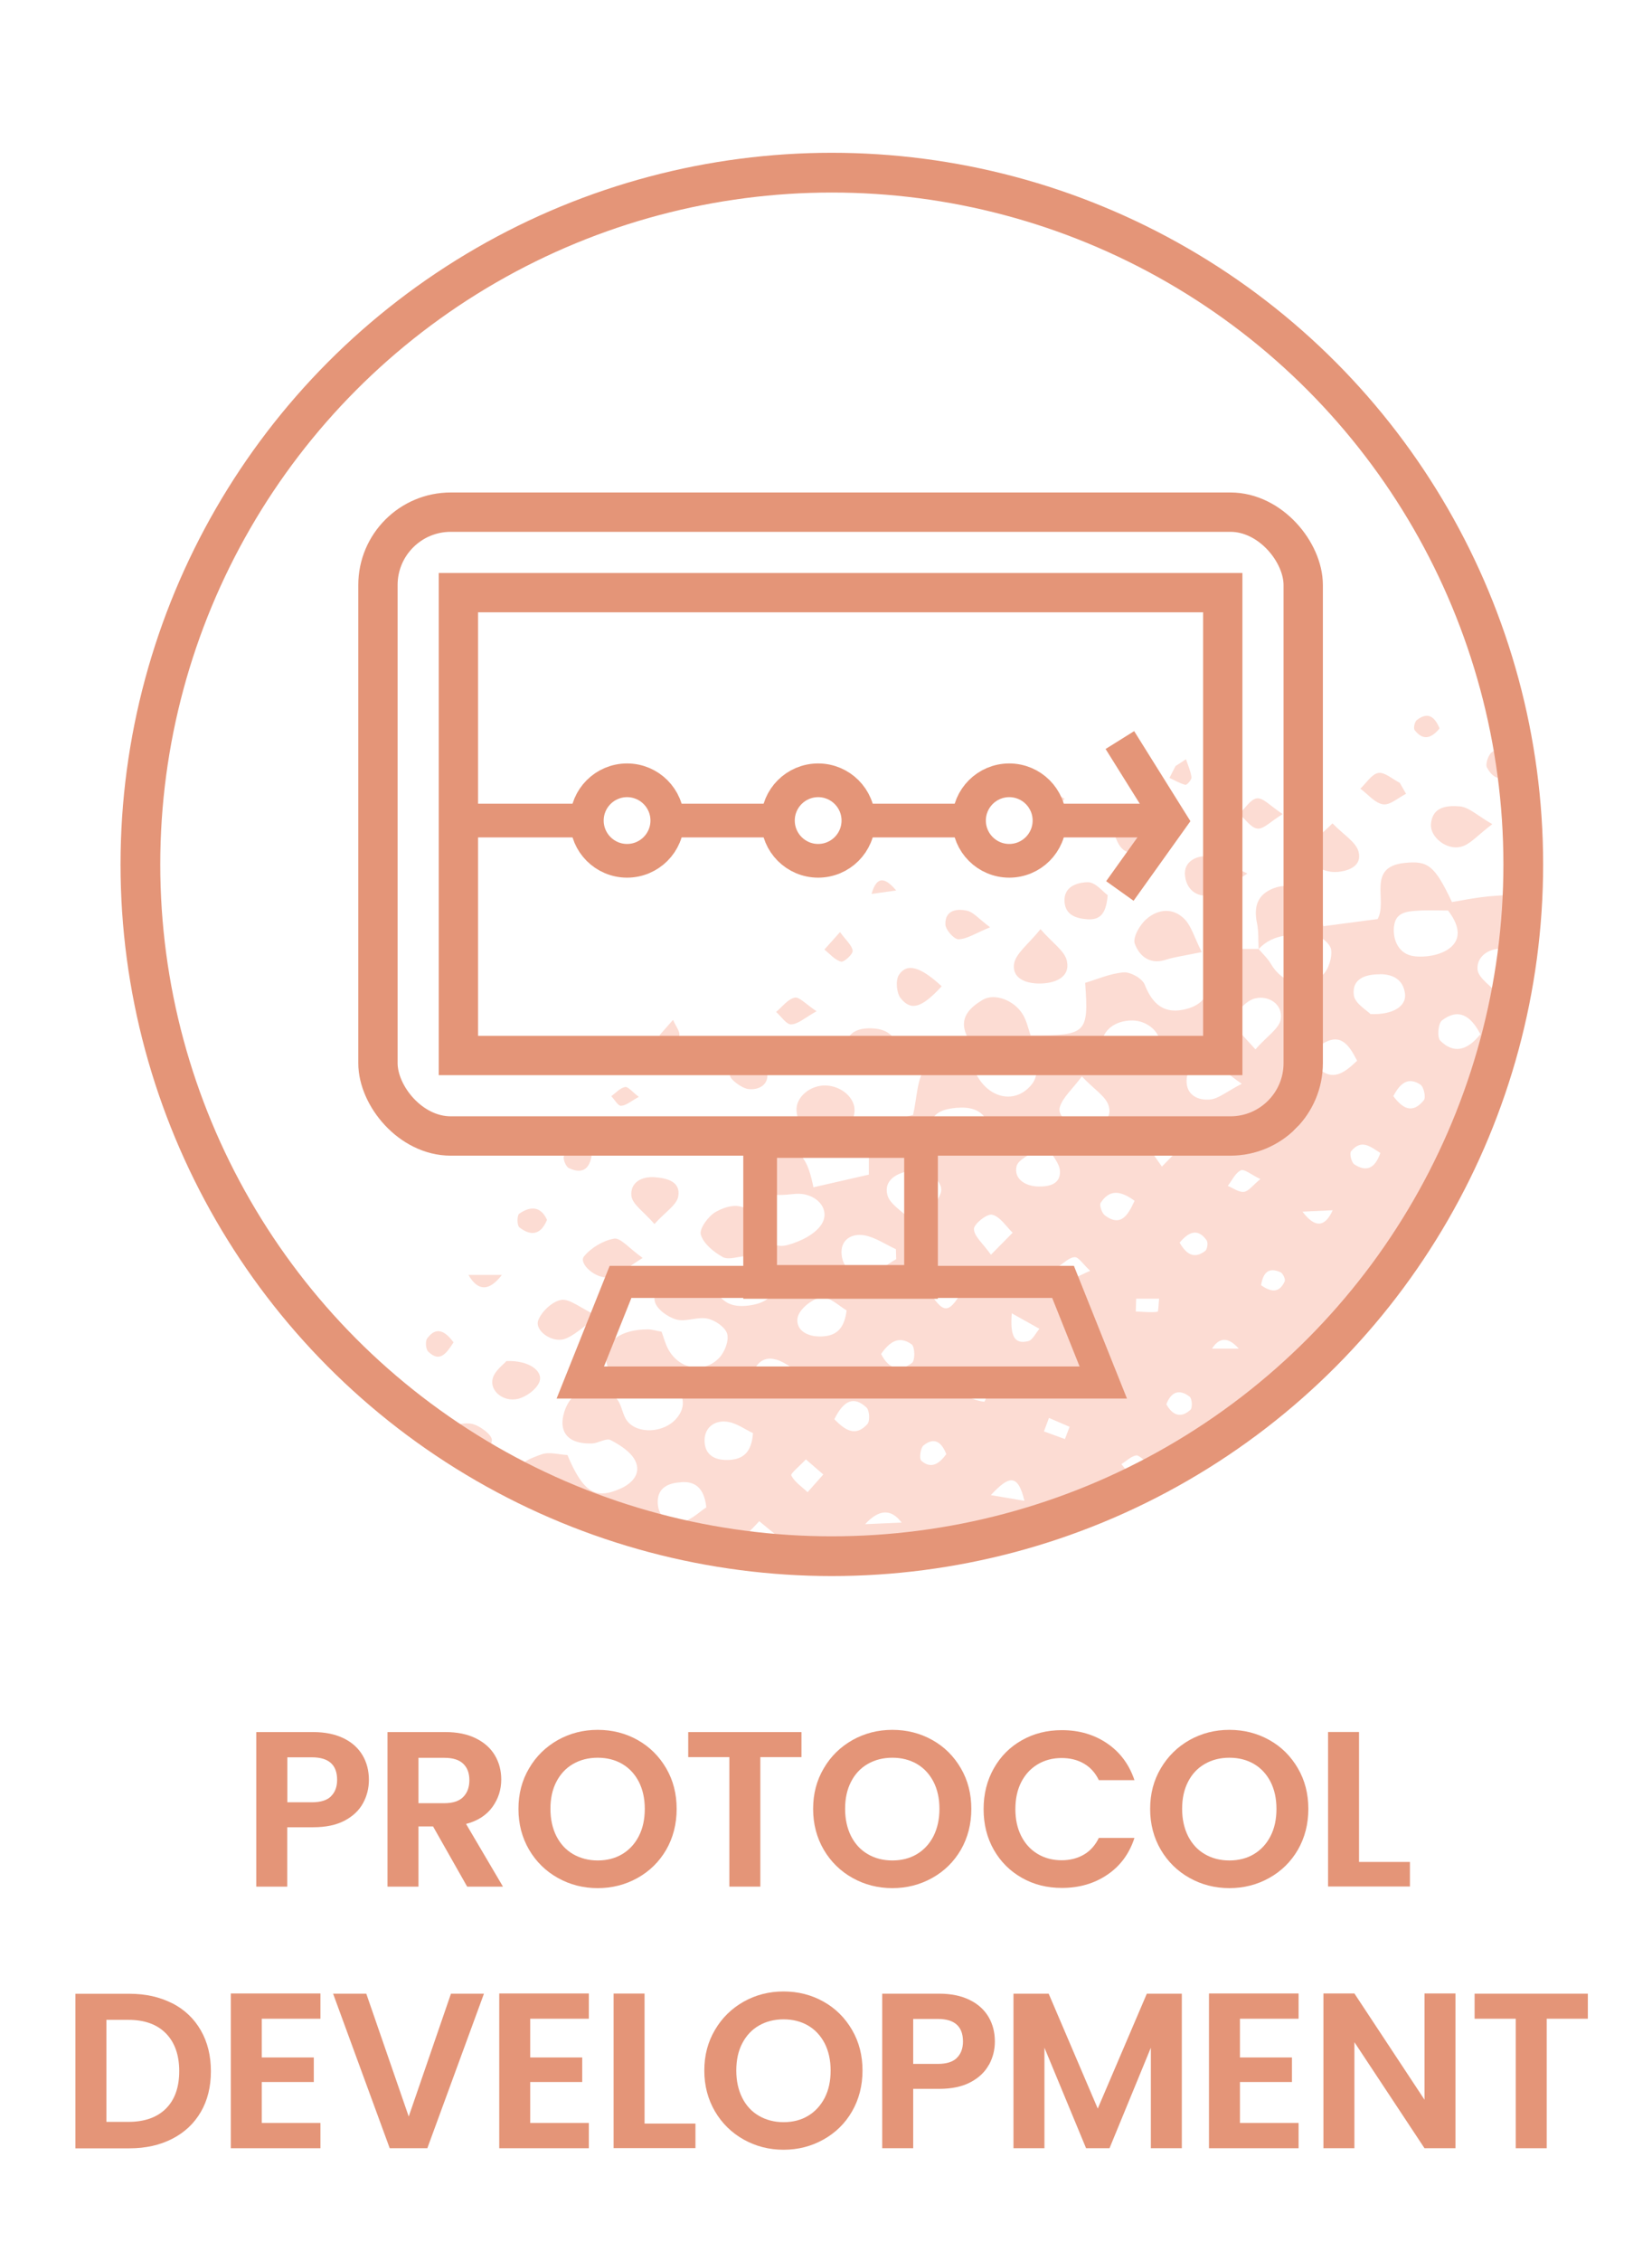 <?xml version="1.0" encoding="UTF-8"?><svg id="a" xmlns="http://www.w3.org/2000/svg" width="57.95mm" height="79.28mm" xmlns:xlink="http://www.w3.org/1999/xlink" viewBox="0 0 164.26 224.72"><defs><clipPath id="b"><circle cx="81.55" cy="85.93" r="68.75" fill="none" stroke-width="0"/></clipPath></defs><path d="m36.1,179.2c-.39.72-1,1.3-1.83,1.74-.83.44-1.87.66-3.14.66h-2.57v5.9h-3.08v-15.36h5.65c1.19,0,2.2.21,3.04.62.84.41,1.46.98,1.88,1.69s.63,1.53.63,2.44c0,.82-.19,1.59-.58,2.31Zm-3.2-.67c.41-.39.62-.94.62-1.64,0-1.5-.84-2.24-2.51-2.24h-2.44v4.47h2.44c.85,0,1.48-.19,1.89-.58Z" fill="#e49578" stroke-width="0"/><path d="m46.45,187.5l-3.39-5.98h-1.45v5.98h-3.08v-15.36h5.76c1.19,0,2.2.21,3.04.63s1.46.98,1.88,1.69c.42.71.63,1.51.63,2.39,0,1.01-.29,1.92-.88,2.74-.59.81-1.46,1.38-2.62,1.68l3.67,6.23h-3.56Zm-4.84-8.29h2.57c.84,0,1.46-.2,1.87-.61s.62-.96.62-1.68-.21-1.25-.62-1.64c-.41-.39-1.03-.58-1.87-.58h-2.57v4.51Z" fill="#e49578" stroke-width="0"/><path d="m55.47,186.64c-1.2-.67-2.16-1.61-2.86-2.8-.7-1.2-1.06-2.55-1.06-4.06s.35-2.84,1.06-4.04c.7-1.2,1.66-2.13,2.86-2.81,1.2-.67,2.52-1.01,3.96-1.01s2.78.34,3.97,1.01c1.19.67,2.14,1.61,2.84,2.81.7,1.2,1.04,2.54,1.04,4.04s-.35,2.86-1.04,4.06c-.7,1.2-1.65,2.13-2.85,2.8-1.2.67-2.52,1.01-3.96,1.01s-2.76-.34-3.96-1.01Zm6.4-2.37c.7-.42,1.25-1.01,1.65-1.79.4-.78.59-1.68.59-2.71s-.2-1.92-.59-2.69c-.4-.77-.95-1.36-1.65-1.77-.7-.41-1.52-.62-2.44-.62s-1.74.21-2.45.62c-.71.41-1.26,1-1.66,1.77-.4.77-.59,1.67-.59,2.69s.2,1.93.59,2.71c.4.78.95,1.38,1.66,1.79s1.53.63,2.45.63,1.74-.21,2.44-.63Z" fill="#e49578" stroke-width="0"/><path d="m79.69,172.14v2.49h-4.09v12.87h-3.08v-12.87h-4.09v-2.49h11.26Z" fill="#e49578" stroke-width="0"/><path d="m84.77,186.64c-1.2-.67-2.16-1.61-2.86-2.8-.7-1.2-1.06-2.55-1.06-4.06s.35-2.84,1.06-4.04c.7-1.2,1.66-2.13,2.86-2.81,1.2-.67,2.52-1.01,3.96-1.01s2.78.34,3.97,1.01c1.2.67,2.14,1.61,2.84,2.81.7,1.2,1.04,2.54,1.04,4.04s-.35,2.86-1.04,4.06c-.7,1.2-1.65,2.13-2.85,2.8-1.2.67-2.52,1.01-3.96,1.01s-2.76-.34-3.96-1.01Zm6.4-2.37c.7-.42,1.25-1.01,1.65-1.79.39-.78.59-1.68.59-2.71s-.2-1.92-.59-2.69c-.4-.77-.95-1.36-1.65-1.77-.71-.41-1.52-.62-2.44-.62s-1.74.21-2.45.62c-.71.41-1.27,1-1.66,1.77-.4.77-.59,1.67-.59,2.69s.2,1.93.59,2.71c.4.78.95,1.38,1.66,1.79.71.42,1.53.63,2.45.63s1.74-.21,2.44-.63Z" fill="#e49578" stroke-width="0"/><path d="m98.82,175.74c.68-1.2,1.61-2.13,2.79-2.79,1.18-.67,2.5-1,3.97-1,1.72,0,3.22.44,4.51,1.32,1.29.88,2.19,2.1,2.71,3.65h-3.54c-.35-.73-.85-1.28-1.49-1.65-.64-.37-1.38-.55-2.21-.55-.89,0-1.69.21-2.39.63-.7.42-1.24,1.01-1.63,1.77-.39.76-.58,1.66-.58,2.68s.19,1.9.58,2.67c.39.77.93,1.36,1.63,1.78.7.42,1.49.63,2.39.63.84,0,1.57-.19,2.21-.56s1.13-.93,1.49-1.66h3.54c-.51,1.57-1.41,2.79-2.7,3.66-1.28.87-2.79,1.31-4.52,1.31-1.47,0-2.79-.33-3.97-1s-2.11-1.59-2.79-2.78c-.68-1.19-1.02-2.54-1.02-4.05s.34-2.86,1.02-4.06Z" fill="#e49578" stroke-width="0"/><path d="m118.28,186.64c-1.2-.67-2.16-1.61-2.86-2.8s-1.06-2.55-1.06-4.06.35-2.84,1.06-4.04,1.66-2.13,2.86-2.81c1.2-.67,2.52-1.01,3.96-1.01s2.78.34,3.97,1.01c1.2.67,2.14,1.61,2.84,2.81.7,1.2,1.04,2.54,1.04,4.04s-.35,2.86-1.04,4.06c-.7,1.2-1.65,2.13-2.85,2.8-1.2.67-2.52,1.01-3.96,1.01s-2.76-.34-3.96-1.01Zm6.4-2.37c.7-.42,1.25-1.01,1.65-1.79.4-.78.59-1.68.59-2.71s-.2-1.92-.59-2.69c-.4-.77-.95-1.36-1.65-1.77-.7-.41-1.52-.62-2.44-.62s-1.74.21-2.45.62c-.71.41-1.27,1-1.66,1.77-.4.77-.59,1.67-.59,2.69s.2,1.93.59,2.71c.4.78.95,1.38,1.66,1.79.71.42,1.53.63,2.45.63s1.74-.21,2.44-.63Z" fill="#e49578" stroke-width="0"/><path d="m135.13,185.05h5.06v2.44h-8.14v-15.36h3.08v12.91Z" fill="#e49578" stroke-width="0"/><path d="m17.13,199.09c1.22.63,2.17,1.53,2.84,2.7s1,2.52,1,4.06-.33,2.89-1,4.04-1.61,2.04-2.84,2.67c-1.22.63-2.64.95-4.26.95h-5.37v-15.36h5.37c1.61,0,3.03.32,4.26.95Zm-.63,10.47c.88-.88,1.32-2.12,1.32-3.72s-.44-2.85-1.32-3.75c-.88-.9-2.13-1.35-3.74-1.35h-2.18v10.14h2.18c1.61,0,2.86-.44,3.74-1.32Z" fill="#e49578" stroke-width="0"/><path d="m26.03,200.63v3.85h5.17v2.44h-5.17v4.07h5.83v2.51h-8.91v-15.38h8.91v2.51h-5.83Z" fill="#e49578" stroke-width="0"/><path d="m48.12,198.14l-5.63,15.36h-3.74l-5.63-15.36h3.3l4.22,12.21,4.2-12.21h3.28Z" fill="#e49578" stroke-width="0"/><path d="m52.72,200.63v3.85h5.17v2.44h-5.17v4.07h5.83v2.51h-8.91v-15.38h8.91v2.51h-5.83Z" fill="#e49578" stroke-width="0"/><path d="m64.09,211.05h5.06v2.44h-8.14v-15.36h3.08v12.91Z" fill="#e49578" stroke-width="0"/><path d="m73.95,212.64c-1.2-.67-2.16-1.61-2.86-2.8-.7-1.2-1.06-2.55-1.06-4.06s.35-2.84,1.06-4.04c.7-1.2,1.66-2.13,2.86-2.81,1.2-.67,2.52-1.01,3.96-1.01s2.78.34,3.97,1.01c1.2.67,2.14,1.61,2.84,2.81s1.04,2.54,1.04,4.04-.35,2.86-1.04,4.06-1.65,2.13-2.85,2.8c-1.2.67-2.52,1.01-3.96,1.01s-2.76-.34-3.96-1.01Zm6.4-2.36c.7-.42,1.25-1.02,1.65-1.79.4-.78.59-1.68.59-2.71s-.2-1.93-.59-2.7c-.4-.77-.95-1.36-1.65-1.77-.7-.41-1.52-.62-2.44-.62s-1.74.21-2.45.62c-.71.41-1.26,1-1.66,1.77s-.59,1.67-.59,2.7.2,1.93.59,2.71.95,1.38,1.66,1.79,1.53.63,2.45.63,1.74-.21,2.44-.63Z" fill="#e49578" stroke-width="0"/><path d="m98.33,205.2c-.39.72-1,1.3-1.83,1.74-.83.44-1.87.66-3.13.66h-2.57v5.9h-3.08v-15.36h5.65c1.19,0,2.2.21,3.04.62.84.41,1.46.98,1.88,1.69s.63,1.53.63,2.44c0,.82-.19,1.59-.58,2.31Zm-3.2-.67c.41-.39.62-.94.62-1.64,0-1.5-.84-2.24-2.51-2.24h-2.44v4.47h2.44c.85,0,1.48-.19,1.89-.58Z" fill="#e49578" stroke-width="0"/><path d="m117.51,198.14v15.36h-3.08v-9.99l-4.11,9.99h-2.33l-4.14-9.99v9.99h-3.08v-15.36h3.5l4.88,11.42,4.88-11.42h3.48Z" fill="#e49578" stroke-width="0"/><path d="m123.29,200.63v3.85h5.17v2.44h-5.17v4.07h5.83v2.51h-8.91v-15.38h8.91v2.51h-5.83Z" fill="#e49578" stroke-width="0"/><path d="m144.72,213.5h-3.08l-6.97-10.54v10.54h-3.08v-15.38h3.08l6.97,10.56v-10.56h3.08v15.38Z" fill="#e49578" stroke-width="0"/><path d="m157.88,198.14v2.49h-4.09v12.87h-3.08v-12.87h-4.09v-2.49h11.26Z" fill="#e49578" stroke-width="0"/><g clip-path="url(#b)"><path d="m55.94,162.32c-.14-.23-.28-.48-.4-.76,1.08-1.72,2.27-2.94,4.21-2.01.71.34,1.67,1.31,1.59,1.87-.04.28-.16.6-.33.9h17.08c.24-.25.5-.47.79-.55.24-.07.58.2,1.06.55h31.1c-.33-.15-.65-.36-.97-.53.25-.38.46-1.04.77-1.09.49-.08,1.03.26,1.56.42.2.34.41.68.61,1.02-.18.05-.37.12-.56.18h18.09c.13-.24.28-.45.48-.52.33-.12.84.2,1.59.52h21.09v-13.99c-.39.36-.69.64-1.03.72-.28.07-.72-.51-1.08-.8.39-.41.73-.94,1.21-1.17.17-.08.48.13.9.39v-14.34c-.42-.2-.67-.7-.72-1.47.24-.19.48-.35.72-.45v-23.88c-1.02.79-1.94.3-2.94-.8.8-1.9,1.75-1.88,2.94-1.16v-12.46c-.97-.01-1.9-.42-2.47-1.52-.41-.78-.72-1.6-1.1-2.46-1.05.08-1.96.12-2.85.24-1,.13-1.99.32-2.91.48-1.73-3.66-2.39-4.12-4.69-3.89-3.85.39-1.67,3.72-2.7,5.58-1.76.23-3.51.46-5.39.71-.27-.95-.33-1.61-.63-2.16-.84-1.55-2.68-2.23-4.3-1.62s-2.02,1.82-1.68,3.46c.18.83.12,1.72.17,2.58h-4.63c-.23.89-.46,1.27-.4,1.62.3,1.96.19,3.72-2.13,4.34-2.16.58-3.37-.39-4.17-2.41-.24-.62-1.4-1.27-2.09-1.22-1.33.1-2.62.68-3.83,1.04.36,5.04.14,5.23-5.42,5.23-.24-.67-.39-1.44-.77-2.07-.84-1.42-2.81-2.18-4-1.47-1.12.67-2.23,1.61-1.75,3.14.56,1.75,2.01,1.74,3.52,1.46.51-.09,1.11-.3,1.53-.12.75.32,1.72.75,1.98,1.39.28.68.11,1.86-.34,2.45-1.48,1.96-4.02,1.63-5.38-.58-.39-.63-.73-1.28-1.25-2.2-1.45.37-3.31.29-3.97,1.14-.89,1.15-.86,3.02-1.26,4.75-1.36.38-2.82.79-4.4,1.23v4.71c-1.76.4-3.55.81-5.51,1.26-.48-2.38-1.14-4.04-3.47-4.01-1.8.02-2.93.84-3.3,2.59.97,2.41,2.82,2.29,4.89,2.08,2.09-.21,3.63,1.47,2.71,2.98-.63,1.03-2.15,1.76-3.41,2.1-1.01.27-2.11-.09-2.65-1.59-.85-2.33-2.38-2.86-4.46-1.72-.74.41-1.67,1.67-1.51,2.26.25.9,1.28,1.74,2.18,2.24.57.31,1.52-.04,2.29-.1,1.68-.12,2.9.57,2.99,2.29.1,1.76-1.17,2.45-2.77,2.64-1.59.19-2.65-.28-3.4-1.88-1.05-2.23-3.07-2.66-4.92-1.08-.63.54-1.14,1.85-.93,2.59.21.75,1.29,1.52,2.14,1.75.95.26,2.1-.3,3.08-.09.76.16,1.76.84,1.96,1.5.2.67-.23,1.8-.76,2.37-1.55,1.66-4.04,1.17-5.12-.87-.29-.55-.44-1.17-.64-1.7-.59-.1-.96-.23-1.34-.23-2.67,0-4.3,1.16-4.18,2.93.11,1.73,1.4,2.35,4.16,2.16.82-.06,1.87-.06,2.45.39,1.13.88,1.44,2.19.36,3.41-1.26,1.42-3.84,1.54-4.87.21-.46-.59-.51-1.49-.96-2.1-1.2-1.63-2.94-1.05-4.22-.4-.74.38-1.31,1.89-1.25,2.84.11,1.55,1.53,1.94,2.92,1.9.63-.02,1.42-.56,1.86-.34.94.49,2.01,1.17,2.45,2.05.6,1.21-.2,2.2-1.43,2.76-2.52,1.14-3.74.41-5.31-3.32-.81-.04-1.8-.34-2.57-.07-1.28.46-2.9,1-2.53,2.9.34,1.74,1.64,2.16,3.26,1.89.38-.06.78-.02,1.17-.08,1.47-.23,2.5.13,2.98,1.73.5,1.68-.62,2.48-1.68,3.1-.93.55-2.12.64-3.24.94.1.74.08,1.28.25,1.75.73,2.02.23,3.08-2.03,3.63-1.96.48-2.47.72-2.46,1.9h6.4l-.03.02Zm15.25-.98c-.83-.96-1.72-1.55-1.73-2.15,0-.49,1.04-1.41,1.61-1.4.63,0,1.24.86,1.86,1.34-.48.61-.96,1.22-1.73,2.21h0Zm4.54-6.87c-.58-.53-1.3-.97-1.64-1.62-.11-.22.78-.95,1.4-1.67.75.62,1.28,1.05,1.81,1.49-.52.6-1.04,1.2-1.57,1.81h0Zm4.57-6.17c-.57-.54-1.28-1-1.62-1.66-.1-.19.82-.93,1.45-1.6.71.62,1.22,1.06,1.73,1.5-.52.58-1.04,1.17-1.55,1.75h0Zm2.99,9.44c-.3.08-1.07-.63-1.17-1.09-.07-.32.63-.81,1.16-1.42.62.54,1.04.91,1.46,1.27-.47.44-.89,1.09-1.44,1.24h-.01Zm-.33-16.69c.91-1.85,1.92-2.35,3.19-1.17.31.28.37,1.36.09,1.66-1.19,1.3-2.22.59-3.28-.49Zm3.06,10.43c1.38-1.5,2.59-1.55,3.63-.16-1.12.05-1.99.09-3.63.16Zm1.59-16.92c.8-1.14,1.74-1.9,3.05-.94.31.23.34,1.58.03,1.82-1.18.92-2.29.68-3.08-.87h0Zm2.46,26.32c-.2-.2-.28-.81-.13-1,.87-1.03,1.71-.65,2.7.32-.8,1.26-1.6,1.65-2.57.68Zm1.53-15.72c-.22-.19-.08-1.27.23-1.51,1.09-.88,1.81-.3,2.26.87-.7.95-1.5,1.52-2.49.65h0Zm.48-17.29c1.15-1.16,2.37-.92,3.97-.23-1.74,3.14-2.18,3.14-3.97.23Zm4.87,26.72c-.87,1.01-1.7,1.06-2.84-.95,1.28-.09,2.1-.14,3.03-.21-.11.72-.06,1.02-.18,1.16h-.01Zm.89-15.28c-.7-.08-1.38-.4-2.06-.64.11-.43.21-.85.32-1.28.77.14,1.53.27,2.3.41-.19.53-.43,1.53-.55,1.51h-.01Zm.68,9.28c1.74-1.86,2.67-2.25,3.34.57-1.16-.2-2-.34-3.34-.57Zm2.08-18.07c1.23.69,1.99,1.11,2.75,1.54-.37.43-.67,1.12-1.12,1.23-1.39.34-1.8-.52-1.63-2.76h0Zm3.71,28.26c-.74-.1-1.46-.32-2.18-.51.11-.44.23-.87.34-1.31.73.18,1.47.36,2.2.54-.12.45-.29,1.3-.35,1.29h0Zm1.58-15.76c-.7-.25-1.39-.51-2.09-.76.17-.45.33-.89.5-1.34.68.29,1.36.59,2.05.88-.15.41-.3.81-.46,1.22h0Zm-.68-17.13c.54-.34,1.08-.91,1.64-.95.39-.03.82.69,1.55,1.36-.99.41-1.62.86-2.24.85-.32,0-.63-.82-.95-1.26Zm2.78,26.87c-.39-.03-.86-.71-1.04-1.2-.08-.2.49-.65,1.49-1.89.38.96.84,1.56.77,2.09-.06.41-.81,1.03-1.21,1h0Zm2.73-16.97c-.2.51-.71.89-1.24,1.48-.46-.53-.77-.88-1.07-1.24.5-.42,1-.84,1.51-1.27.29.35.89.82.81,1.03h-.01Zm-.85-14.99c-.3-.22-.58-1-.43-1.25.86-1.35,1.95-1.25,3.37-.21-.72,1.61-1.45,2.56-2.94,1.46Zm2.76,25.84c-.37,0-.75-.72-1.13-1.12.48-.31.93-.76,1.45-.87.3-.06.71.44,1.3.84-.7.53-1.16,1.14-1.62,1.15Zm.3-16.3c.01-.42.03-.85.04-1.27h2.28c-.05.45-.06,1.29-.16,1.3-.71.09-1.44,0-2.16-.03Zm2.2,25.84c-.11,0-.28-.59-.42-.91.67-.27,1.35-.55,2.02-.82.12.43.24.86.37,1.29-.66.16-1.31.37-1.97.44h0Zm3.24-16.07c-.98.89-1.8.53-2.4-.55.48-1.25,1.3-1.54,2.32-.75.24.19.29,1.1.08,1.3Zm2.99,9.91c-.81-.04-1.62-.08-2.65-.13.86-1.71,1.72-1.88,2.67-1.12.2.16,0,.82-.03,1.25h.01Zm5.96-23.58c.24.11.51.69.42.9-.55,1.23-1.4,1.06-2.35.39.19-1.17.69-1.85,1.93-1.29Zm-.98-15.5c.92-.37,1.85-.74,3.15-1.27.01,2.55-.81,3.16-2.21,2.7-.42-.14-.63-.93-.94-1.43Zm.38,32.6c-.92.34-1.38.67-1.81.63-.44-.04-.85-.43-1.45-.76,1.03-1.6,1.9-1.71,3.26.13h0Zm-3.04-25.09c-.5.06-1.07-.37-1.6-.59.42-.54.74-1.28,1.3-1.55.33-.16,1.02.43,1.94.87-.77.63-1.17,1.22-1.63,1.27h-.01Zm-.51,15.58h-2.66c.74-1.16,1.63-1.16,2.66,0Zm-1.23,25.56c1.21-1.21,2.24-.98,3.08.69-1.4-.31-2.15-.48-3.08-.69Zm4.28-5.51c1.15-1.5,2.36-1.74,3.61-.71-1.14.23-1.95.39-3.61.71Zm3.24-16.08c-.36-.05-.63-.79-.94-1.23.51-.25,1.01-.65,1.54-.69.3-.02.65.54,1.24,1.08-.83.41-1.37.89-1.85.83h0Zm.05-17.58c1.11-.05,1.98-.09,3-.14-.78,1.72-1.78,1.77-3,.14Zm3.9,27.28c-1.35.75-1.78-.07-2-1.52h2.93c-.44.75-.58,1.32-.93,1.52Zm2.16-17.02c-.33.44-.72,1.27-.98,1.23-.61-.09-1.16-.59-1.73-.93.34-.43.69-.85,1.11-1.37.67.45,1.13.76,1.6,1.08h0Zm-1.22-16.27c1.01-1.23,1.89-.47,2.9.18-.55,1.58-1.42,1.9-2.59,1.13-.29-.19-.5-1.09-.32-1.31h.01Zm.16,41.53c.82-.06,1.64-.13,2.78-.21-.87,1.35-1.8,1.42-2.78.21Zm3.97-14.79c-1.12,1.15-1.91.65-2.99-1.21h3.17c-.07.53.02,1.01-.18,1.21Zm1.75-16.99c-1,1.75-1.86,1.93-2.64.92-.14-.18.08-.94.16-.95.82-.05,1.65,0,2.48.03Zm-1.69-15.22c.64-1.23,1.44-1.97,2.69-1.15.34.22.57,1.29.34,1.56-1.14,1.4-2.12.81-3.03-.41Zm.79,42.09c-.18-.15-.1-1.03.13-1.22,1.05-.82,1.77-.27,2.33.77-.68,1.16-1.57,1.19-2.47.44h0Zm1.35-16.11c-.15-.19-.06-.8.13-.98,1.02-.9,1.79-.4,2.5.69-.99,1.22-1.84,1.29-2.63.29Zm1.55-15.92c.2-1.08.65-1.88,1.93-1.31.31.14.67.98.53,1.18-.66,1.01-1.53,1.11-2.46.13h0Zm.19,41.86c-.2-.2-.28-.81-.13-1,.87-1.03,1.71-.65,2.7.32-.8,1.26-1.6,1.65-2.57.68h0Zm1.11-15.67c.8-1.35,1.87-1.46,3.2-.34-1.24.13-2.07.22-3.2.34Zm1.67-16.22c.1-.46.21-.92.31-1.37.7.11,1.4.21,2.09.32-.1.43-.17,1.21-.3,1.22-.69.05-1.4-.09-2.11-.16h.01Zm1.71-18.09c1.14.74,1.83,1.19,2.52,1.64-.31.37-.57.98-.94,1.05-1.26.26-1.94-.28-1.58-2.7h0Zm.25,43.87c-.18-.17-.21-.77-.06-.96.91-1.14,1.71-.82,2.42.32-.59.98-1.27,1.66-2.36.64Zm2.52-15.55c-.39.04-1.17-.54-1.21-.91-.06-.52.41-1.1.75-1.89.98,1.04,1.6,1.51,1.53,1.66-.21.47-.66,1.1-1.07,1.14h0Zm1.74-17.88c.38.03.7.76,1.36,1.56-1.03.18-1.61.44-2.09.32-.31-.08-.49-.7-.73-1.08.49-.29,1-.84,1.46-.8h0Zm-1.8-26.99c.92.17,1.68,1.23,2.51,1.89-.74.88-1.49,1.76-2.62,3.09-1.18-1.28-2.54-2.08-2.6-2.98-.1-1.41,1.41-2.24,2.71-2Zm-2.43,8.46c-1.3,1.63-2.65,1.97-3.99.63-.32-.32-.21-1.72.18-2.01,1.61-1.23,2.84-.52,3.82,1.38h0Zm-8.58-10.71c.13-1.4,1.26-1.5,2.3-1.57,1.02-.07,2.05-.02,3.07-.02,1,1.3,1.49,2.77.1,3.79-.9.66-2.41.91-3.55.74-1.38-.21-2.06-1.48-1.93-2.94h0Zm-1.4,4.74c1.33,0,2.3.55,2.49,1.92.17,1.21-1.13,2.14-3.43,2.04-.35-.36-1.55-1.05-1.66-1.87-.21-1.63,1.14-2.09,2.6-2.08h0Zm-2.27,8.6c-1.26,1.2-2.43,2.11-3.94.68-.83-.78-.48-1.72.37-2.28,1.86-1.24,2.72-.07,3.57,1.6Zm-4.43-12.55c.65,0,1.74.88,1.84,1.48.13.81-.26,2.05-.87,2.58-1.71,1.45-3.98.82-5.11-1.13-.32-.55-.81-1-1.22-1.48,1.48-1.6,3.5-1.44,5.36-1.45Zm-5.69,6.35c1.3-.31,2.74.56,2.53,2.06-.13.92-1.36,1.69-2.52,3.01-1.16-1.27-1.92-2.1-2.67-2.93.88-.75,1.66-1.9,2.65-2.14h0Zm-4.32,6.58c.79.07,1.52.93,2.97,1.91-1.54.8-2.31,1.48-3.14,1.56-1.19.12-2.37-.42-2.35-1.87.02-1.6,1.51-1.7,2.52-1.61h0Zm-.51,17.5c.15.22.05.86-.15,1.02-1.09.84-1.88.35-2.55-.82,1.09-1.31,1.95-1.29,2.71-.2h0Zm-2.46-9.4c-.56.57-1.12,1.14-2,2.04-.73-1.03-1.18-1.68-1.64-2.33.64-.44,1.32-1.28,1.92-1.23.61.05,1.15.98,1.72,1.52Zm-4.9-12.48c1.55.03,2.91,1.29,2.73,2.65-.22,1.64-1.55,1.96-2.87,2.05-1.67.11-3.04-1.06-2.95-2.37.1-1.39,1.38-2.36,3.09-2.33Zm-7.24,8.57c.3-.93,1.18-1.68,2.18-3.01,1.22,1.29,2.43,2,2.68,2.97.37,1.4-.91,1.86-2.18,1.94-1.48.1-3.02-.87-2.68-1.9Zm-4.32,5.95c.16-.77,1.57-1.27,2.91-2.24.63,1.14,1.36,1.88,1.41,2.66.08,1.28-.99,1.58-2.12,1.56-1.35-.02-2.46-.77-2.2-1.98Zm-.38,6.57c-.57.58-1.14,1.16-2.16,2.19-.79-1.12-1.68-1.83-1.69-2.56,0-.5,1.3-1.54,1.81-1.42.78.18,1.37,1.15,2.04,1.79Zm-5.5-12.41c1.61-.14,2.85.39,3.2,2.07.29,1.4-.95,2.55-2.66,2.63-1.74.08-3.35-1.13-3.27-2.6.09-1.67,1.37-1.99,2.73-2.11h0Zm-4.59,6.24c1.55-.23,3.32,1.05,2.93,2.24-.32,1.01-1.41,1.76-2.52,3.05-1.23-1.22-2.54-1.92-2.78-2.88-.38-1.51,1.02-2.21,2.36-2.41h0Zm-4.66,6.43c1.09.2,2.1.9,3.14,1.38.01.33.02.66.03.99-.87.49-1.69,1.22-2.62,1.41-1.38.28-2.66-.29-2.81-1.87-.14-1.46.99-2.13,2.26-1.91Zm-6.63,8.19c.13-.82,1.44-1.89,2.34-2.01.83-.11,1.82.88,2.53,1.28-.25,2.03-1.21,2.54-2.49,2.59-1.33.06-2.59-.56-2.39-1.86h.01Zm-2.15,4.15c.93.28,1.73.98,2.59,1.49-.03.33-.05.66-.08,1-1.04.46-2.08,1.24-3.13,1.25-.62,0-1.79-1.28-1.74-1.9.09-1.05.89-2.27,2.35-1.83h.01Zm-4.91,6.18c.96.11,1.86.79,2.62,1.14-.14,1.97-1.03,2.57-2.31,2.66-1.27.08-2.41-.33-2.5-1.76-.09-1.38.92-2.19,2.19-2.04h0Zm-4.51,6.01c1.25-.08,2.27.44,2.49,2.51-.67.42-1.49,1.28-2.44,1.45-1.2.22-2.34-.38-2.39-1.9-.05-1.56,1.13-1.98,2.33-2.05h.01Zm-7.02,8.34c.17-.9,1.3-1.89,2.23-2.31,1.07-.48,2.69.95,2.73,2.06.04,1.31-1.06,2.25-2.63,2.19-1.27-.06-2.59-.58-2.33-1.94Z" fill="#fcdcd3" stroke-width="0"/><path d="m52.82,155.06c-1.18.19-2.05.38-2.93.46-1.64.14-2.93-.58-3-2.23-.03-.79.82-1.87,1.57-2.38,1.15-.77,3.4.03,4.01,1.18.18.33.29.72.33,1.1.06.5,0,1,0,1.87h.01Z" fill="#fcdcd3" stroke-width="0"/><path d="m119.49,94.62c-1.71.36-2.7.48-3.63.78-1.61.5-2.62-.47-3.03-1.62-.22-.62.51-1.88,1.16-2.44,1.16-1.01,2.67-1.17,3.82.04.65.68.92,1.73,1.68,3.24Z" fill="#fcdcd3" stroke-width="0"/><path d="m152.49,88.12c-1.88.28-2.69-.56-2.88-2.05-.18-1.41,1.31-2.66,3.07-2.66,1.64,0,3.41,1.41,3.17,2.7-.38,2.02-2.08,1.95-3.36,2.01Z" fill="#fcdcd3" stroke-width="0"/><path d="m81.71,112.53c-1.4.09-2.4-.58-2.51-2.14-.09-1.36,1.37-2.55,2.89-2.51,1.58.04,2.94,1.24,2.88,2.53-.07,1.43-1.2,2.2-3.25,2.12h0Z" fill="#fcdcd3" stroke-width="0"/><path d="m45.85,156.99c.48.42,1.66,1.04,2.15,2.02.53,1.03-1.16,2.56-2.69,2.63-1.47.07-2.56-.65-2.94-2.01-.34-1.21,1.22-2.58,3.48-2.63h0Z" fill="#fcdcd3" stroke-width="0"/><path d="m103.46,92.35c1.2,1.38,2.4,2.15,2.62,3.14.36,1.62-1.13,2.19-2.46,2.25-1.3.07-2.96-.33-2.8-1.87.11-1.08,1.45-2.03,2.64-3.53h0Z" fill="#fcdcd3" stroke-width="0"/><path d="m89.2,104.15c-.11,1.84-1.39,2.11-2.74,2.18-1.39.07-2.26-.69-2.33-2.05-.08-1.48.92-2.06,2.25-2.08,1.42-.02,2.56.43,2.83,1.95h-.01Z" fill="#fcdcd3" stroke-width="0"/><path d="m44.39,165.59c-2.01.86-3.01,1.54-4.09,1.68-1.21.15-2.42-.45-2.12-1.98.27-1.38,1.28-2.34,2.77-1.92.93.27,1.72,1.07,3.45,2.22h-.01Z" fill="#fcdcd3" stroke-width="0"/><path d="m124.02,86.82c-1.66,1.06-2.47,1.85-3.42,2.1-1.41.38-2.59-.37-2.77-1.85-.18-1.48,1.17-2.05,2.25-1.97,1.07.08,2.08.86,3.94,1.71h0Z" fill="#fcdcd3" stroke-width="0"/><path d="m148.38,81.91c-1.45,1.08-2.2,2.03-3.13,2.25-1.46.35-3.06-1-2.97-2.24.13-1.81,1.69-1.87,2.85-1.78.92.07,1.77.92,3.25,1.77Z" fill="#fcdcd3" stroke-width="0"/><path d="m132.49,81.83c1.14,1.17,2.34,1.86,2.59,2.81.37,1.37-.9,1.93-2.15,2.02-1.55.12-3.36-1.16-2.94-2.2.35-.88,1.37-1.48,2.5-2.63Z" fill="#fcdcd3" stroke-width="0"/><path d="m63.9,125.02c-1.51.92-2.34,1.76-3.28,1.92-1.38.23-3.11-1.37-2.56-2.06.7-.87,1.91-1.59,3-1.78.63-.11,1.47.94,2.84,1.92Z" fill="#fcdcd3" stroke-width="0"/><path d="m59.47,130.84c-1.63,1.12-2.4,1.92-3.33,2.23-1.27.42-3.01-.84-2.62-1.86.34-.88,1.41-1.88,2.29-2.02.84-.13,1.84.77,3.65,1.64h0Z" fill="#fcdcd3" stroke-width="0"/><path d="m65.07,121.65c-1.05-1.22-2.2-1.96-2.29-2.8-.13-1.29.96-1.96,2.36-1.85,1.26.1,2.55.47,2.3,1.9-.15.86-1.29,1.55-2.37,2.75Z" fill="#fcdcd3" stroke-width="0"/><path d="m46.9,146.09c-1.15-1.27-2.3-1.96-2.44-2.81-.24-1.49,1.27-1.95,2.37-1.79.81.12,2.13,1.13,2.08,1.65-.07.86-1.06,1.65-2.02,2.95h.01Z" fill="#fcdcd3" stroke-width="0"/><path d="m50.35,135.27c2.19-.1,3.68.97,3.29,2.05-.27.74-1.3,1.5-2.12,1.7-1.47.36-2.86-.8-2.53-2.02.21-.79,1.09-1.4,1.36-1.73Z" fill="#fcdcd3" stroke-width="0"/><path d="m93.63,98.02c-1.96,2.14-3.04,2.49-4.08,1.18-.41-.52-.52-1.77-.17-2.31.78-1.21,2.14-.83,4.25,1.13Z" fill="#fcdcd3" stroke-width="0"/><path d="m110.14,88.97c-.16,1.86-.75,2.49-2.07,2.39-1.15-.09-2.12-.47-2.22-1.7-.13-1.57,1.29-1.97,2.33-1.98.74,0,1.48.94,1.96,1.29Z" fill="#fcdcd3" stroke-width="0"/><path d="m72.66,112.46c-1.43,1.05-2.21,2.08-2.94,2.04-.79-.04-1.53-1.07-2.29-1.67.68-.64,1.29-1.68,2.05-1.8.75-.12,1.64.69,3.18,1.43Z" fill="#fcdcd3" stroke-width="0"/><path d="m74.33,104.23c.89.99,1.76,1.53,1.92,2.23.31,1.32-.8,1.92-1.87,1.77-.69-.1-1.87-1.03-1.8-1.39.15-.81.95-1.5,1.75-2.6h0Z" fill="#fcdcd3" stroke-width="0"/><path d="m39.83,149.74c1.02-2.03,2.22-2.73,3.78-1.26.37.35.48,1.62.17,1.94-1.44,1.49-2.71.83-3.96-.68h.01Z" fill="#fcdcd3" stroke-width="0"/><path d="m37.41,153.43c.86.89,1.83,1.43,1.9,2.06.14,1.33-1.09,1.73-2.1,1.49-.66-.16-1.16-1.03-1.72-1.58.55-.57,1.1-1.13,1.93-1.98h-.01Z" fill="#fcdcd3" stroke-width="0"/><path d="m98.44,92.16c-1.45.59-2.29,1.17-3.14,1.19-.45,0-1.29-.95-1.3-1.49-.04-1.41,1.15-1.59,2.19-1.34.61.15,1.11.78,2.26,1.64h-.01Z" fill="#fcdcd3" stroke-width="0"/><path d="m139.81,78.89c-.77.38-1.59,1.15-2.29,1.05-.81-.12-1.51-1.01-2.26-1.56.59-.55,1.13-1.45,1.79-1.56.64-.1,1.41.62,2.13.98.21.36.42.72.62,1.08h0Z" fill="#fcdcd3" stroke-width="0"/><path d="m151.55,76.54c-1.51.73-2.76,1.51-3.7-.26-.18-.34.14-1.3.51-1.54,1.61-1.03,2.53-.22,3.19,1.8Z" fill="#fcdcd3" stroke-width="0"/><path d="m127.53,80.91c-1.19.73-1.89,1.51-2.5,1.44-.65-.07-1.21-.94-1.82-1.46.59-.55,1.14-1.48,1.78-1.55.62-.06,1.33.77,2.54,1.56h0Z" fill="#fcdcd3" stroke-width="0"/><path d="m110.85,83c1.15-1.12,2.22-1.78,3.3-.34.21.28,0,1.28-.34,1.53-1.29.95-2.35.72-2.96-1.18h0Z" fill="#fcdcd3" stroke-width="0"/><path d="m34.92,161.68c-.88.63-1.42,1.32-1.93,1.3-.59-.03-1.16-.67-1.74-1.05.55-.54,1.02-1.33,1.67-1.53.39-.12,1.07.66,1.99,1.29h0Z" fill="#fcdcd3" stroke-width="0"/><path d="m81.19,100.5c-1.16.65-1.83,1.28-2.52,1.31-.48.02-1-.8-1.5-1.24.6-.5,1.15-1.26,1.84-1.42.45-.11,1.1.64,2.18,1.35Z" fill="#fcdcd3" stroke-width="0"/><path d="m102.46,85.92c-.99.53-1.64,1.17-2.14,1.06-.56-.12-.98-.91-1.46-1.4.55-.37,1.11-1.05,1.66-1.04.54.01,1.07.72,1.95,1.38h-.01Z" fill="#fcdcd3" stroke-width="0"/><path d="m58.85,114.68c-.18,1.49-.93,2.05-2.29,1.41-.3-.14-.62-.94-.48-1.2.74-1.36,1.72-1.12,2.77-.21Z" fill="#fcdcd3" stroke-width="0"/><path d="m45.1,133.4c-.74,1.17-1.4,2.03-2.53.92-.24-.24-.3-1.03-.09-1.31.87-1.17,1.73-.8,2.61.39h0Z" fill="#fcdcd3" stroke-width="0"/><path d="m46.58,126.71h3.32c-1.27,1.64-2.37,1.64-3.32,0Z" fill="#fcdcd3" stroke-width="0"/><path d="m83.52,92.63c.58.81,1.19,1.3,1.26,1.86.04.33-.86,1.16-1.16,1.08-.61-.16-1.11-.77-1.65-1.2.44-.49.88-.98,1.56-1.74h0Z" fill="#fcdcd3" stroke-width="0"/><path d="m54.39,121.23c-.63,1.56-1.65,1.61-2.75.75-.24-.19-.24-1.19-.02-1.35,1.09-.76,2.13-.79,2.77.6Z" fill="#fcdcd3" stroke-width="0"/><path d="m40.43,139.58c-.74,1.43-1.71,1.47-2.78.54-.18-.15-.17-.85,0-1.04,1.12-1.12,2-.63,2.77.5Z" fill="#fcdcd3" stroke-width="0"/><path d="m34.47,144.3c.48.57,1.05.99.99,1.23-.13.49-.61.89-.95,1.32-.43-.35-.87-.69-1.3-1.04.36-.43.71-.86,1.26-1.51h0Z" fill="#fcdcd3" stroke-width="0"/><path d="m143.14,72.39c-.81.99-1.64,1.26-2.48.17-.14-.19,0-.84.22-1,1.13-.87,1.79-.3,2.26.84h0Z" fill="#fcdcd3" stroke-width="0"/><path d="m63.52,109.01c-.79.43-1.27.87-1.77.89-.31.01-.64-.62-.97-.96.45-.32.87-.81,1.37-.91.3-.06.71.49,1.37.98Z" fill="#fcdcd3" stroke-width="0"/><path d="m129.46,73.31c.52.57,1.02.94,1.21,1.43.06.16-.72.96-.99.89-.5-.11-.91-.64-1.35-1,.31-.36.62-.72,1.13-1.32Z" fill="#fcdcd3" stroke-width="0"/><path d="m29.89,167.71c-.62.49-.97,1-1.29.97-.52-.04-1-.42-1.5-.66.32-.46.6-1.24.98-1.29.45-.06.99.5,1.82.98h-.01Z" fill="#fcdcd3" stroke-width="0"/><path d="m153.87,68.44c.59.52,1.17.8,1.18,1.09,0,.33-.49.94-.78.95-.35.01-.84-.42-1.02-.79-.1-.21.31-.66.62-1.25h0Z" fill="#fcdcd3" stroke-width="0"/><path d="m117.92,75.45c.2.6.47,1.19.55,1.8.03.24-.46.79-.6.75-.55-.13-1.07-.45-1.59-.69.2-.39.4-.78.6-1.17.35-.23.7-.46,1.05-.69h-.01Z" fill="#fcdcd3" stroke-width="0"/><path d="m89.11,88.5c-.7.1-1.39.19-2.45.34.54-1.92,1.42-1.56,2.45-.34Z" fill="#fcdcd3" stroke-width="0"/><path d="m30.82,152.06c-.59.21-1.19.43-1.78.64-.03-.45-.06-.9-.09-1.35h1.77c.03.24.07.48.1.72h0Z" fill="#fcdcd3" stroke-width="0"/><path d="m66.92,101.36c.31.7.7,1.16.63,1.53-.07.35-.63.83-.97.82-.34,0-.68-.53-1.01-.82.28-.31.55-.62,1.35-1.53Z" fill="#fcdcd3" stroke-width="0"/><path d="m104.83,80.7c-.4-.58-.72-.91-.84-1.3-.04-.11.49-.59.72-.56.4.04.77.35,1.15.54-.28.36-.56.72-1.03,1.33h0Z" fill="#fcdcd3" stroke-width="0"/></g><circle cx="82.71" cy="85.91" r="68.75" fill="none" stroke="#e49578" stroke-miterlimit="10" stroke-width="3.95"/><rect x="37.58" y="50.9" width="92" height="62" rx="7.24" ry="7.24" fill="none" stroke="#e49578" stroke-miterlimit="10" stroke-width="3.91"/><rect x="45.58" y="58.9" width="76" height="46" fill="none" stroke="#e49578" stroke-miterlimit="10" stroke-width="3.91"/><rect x="75.58" y="113.4" width="16" height="14" fill="none" stroke="#e49578" stroke-miterlimit="10" stroke-width="3.35"/><circle cx="62.35" cy="81.55" r="4" fill="none" stroke="#e49578" stroke-miterlimit="10" stroke-width="3.35"/><line x1="66.35" y1="81.55" x2="76.85" y2="81.55" fill="none" stroke="#e49578" stroke-miterlimit="10" stroke-width="3.35"/><circle cx="81.35" cy="81.55" r="4" fill="none" stroke="#e49578" stroke-miterlimit="10" stroke-width="3.35"/><line x1="85.35" y1="81.55" x2="95.85" y2="81.55" fill="none" stroke="#e49578" stroke-miterlimit="10" stroke-width="3.35"/><circle cx="100.35" cy="81.55" r="4" fill="none" stroke="#e49578" stroke-miterlimit="10" stroke-width="3.35"/><line x1="104.35" y1="81.55" x2="114.85" y2="81.55" fill="none" stroke="#e49578" stroke-miterlimit="10" stroke-width="3.35"/><polyline points="111.35 73.55 116.35 81.55 111.35 88.55" fill="none" stroke="#e49578" stroke-miterlimit="10" stroke-width="3.35"/><line x1="47.35" y1="81.55" x2="57.85" y2="81.55" fill="none" stroke="#e49578" stroke-miterlimit="10" stroke-width="3.35"/><polygon points="109.7 137.4 57.7 137.4 61.7 127.4 105.7 127.4 109.7 137.4" fill="none" stroke="#e49578" stroke-miterlimit="10" stroke-width="3.19"/></svg>